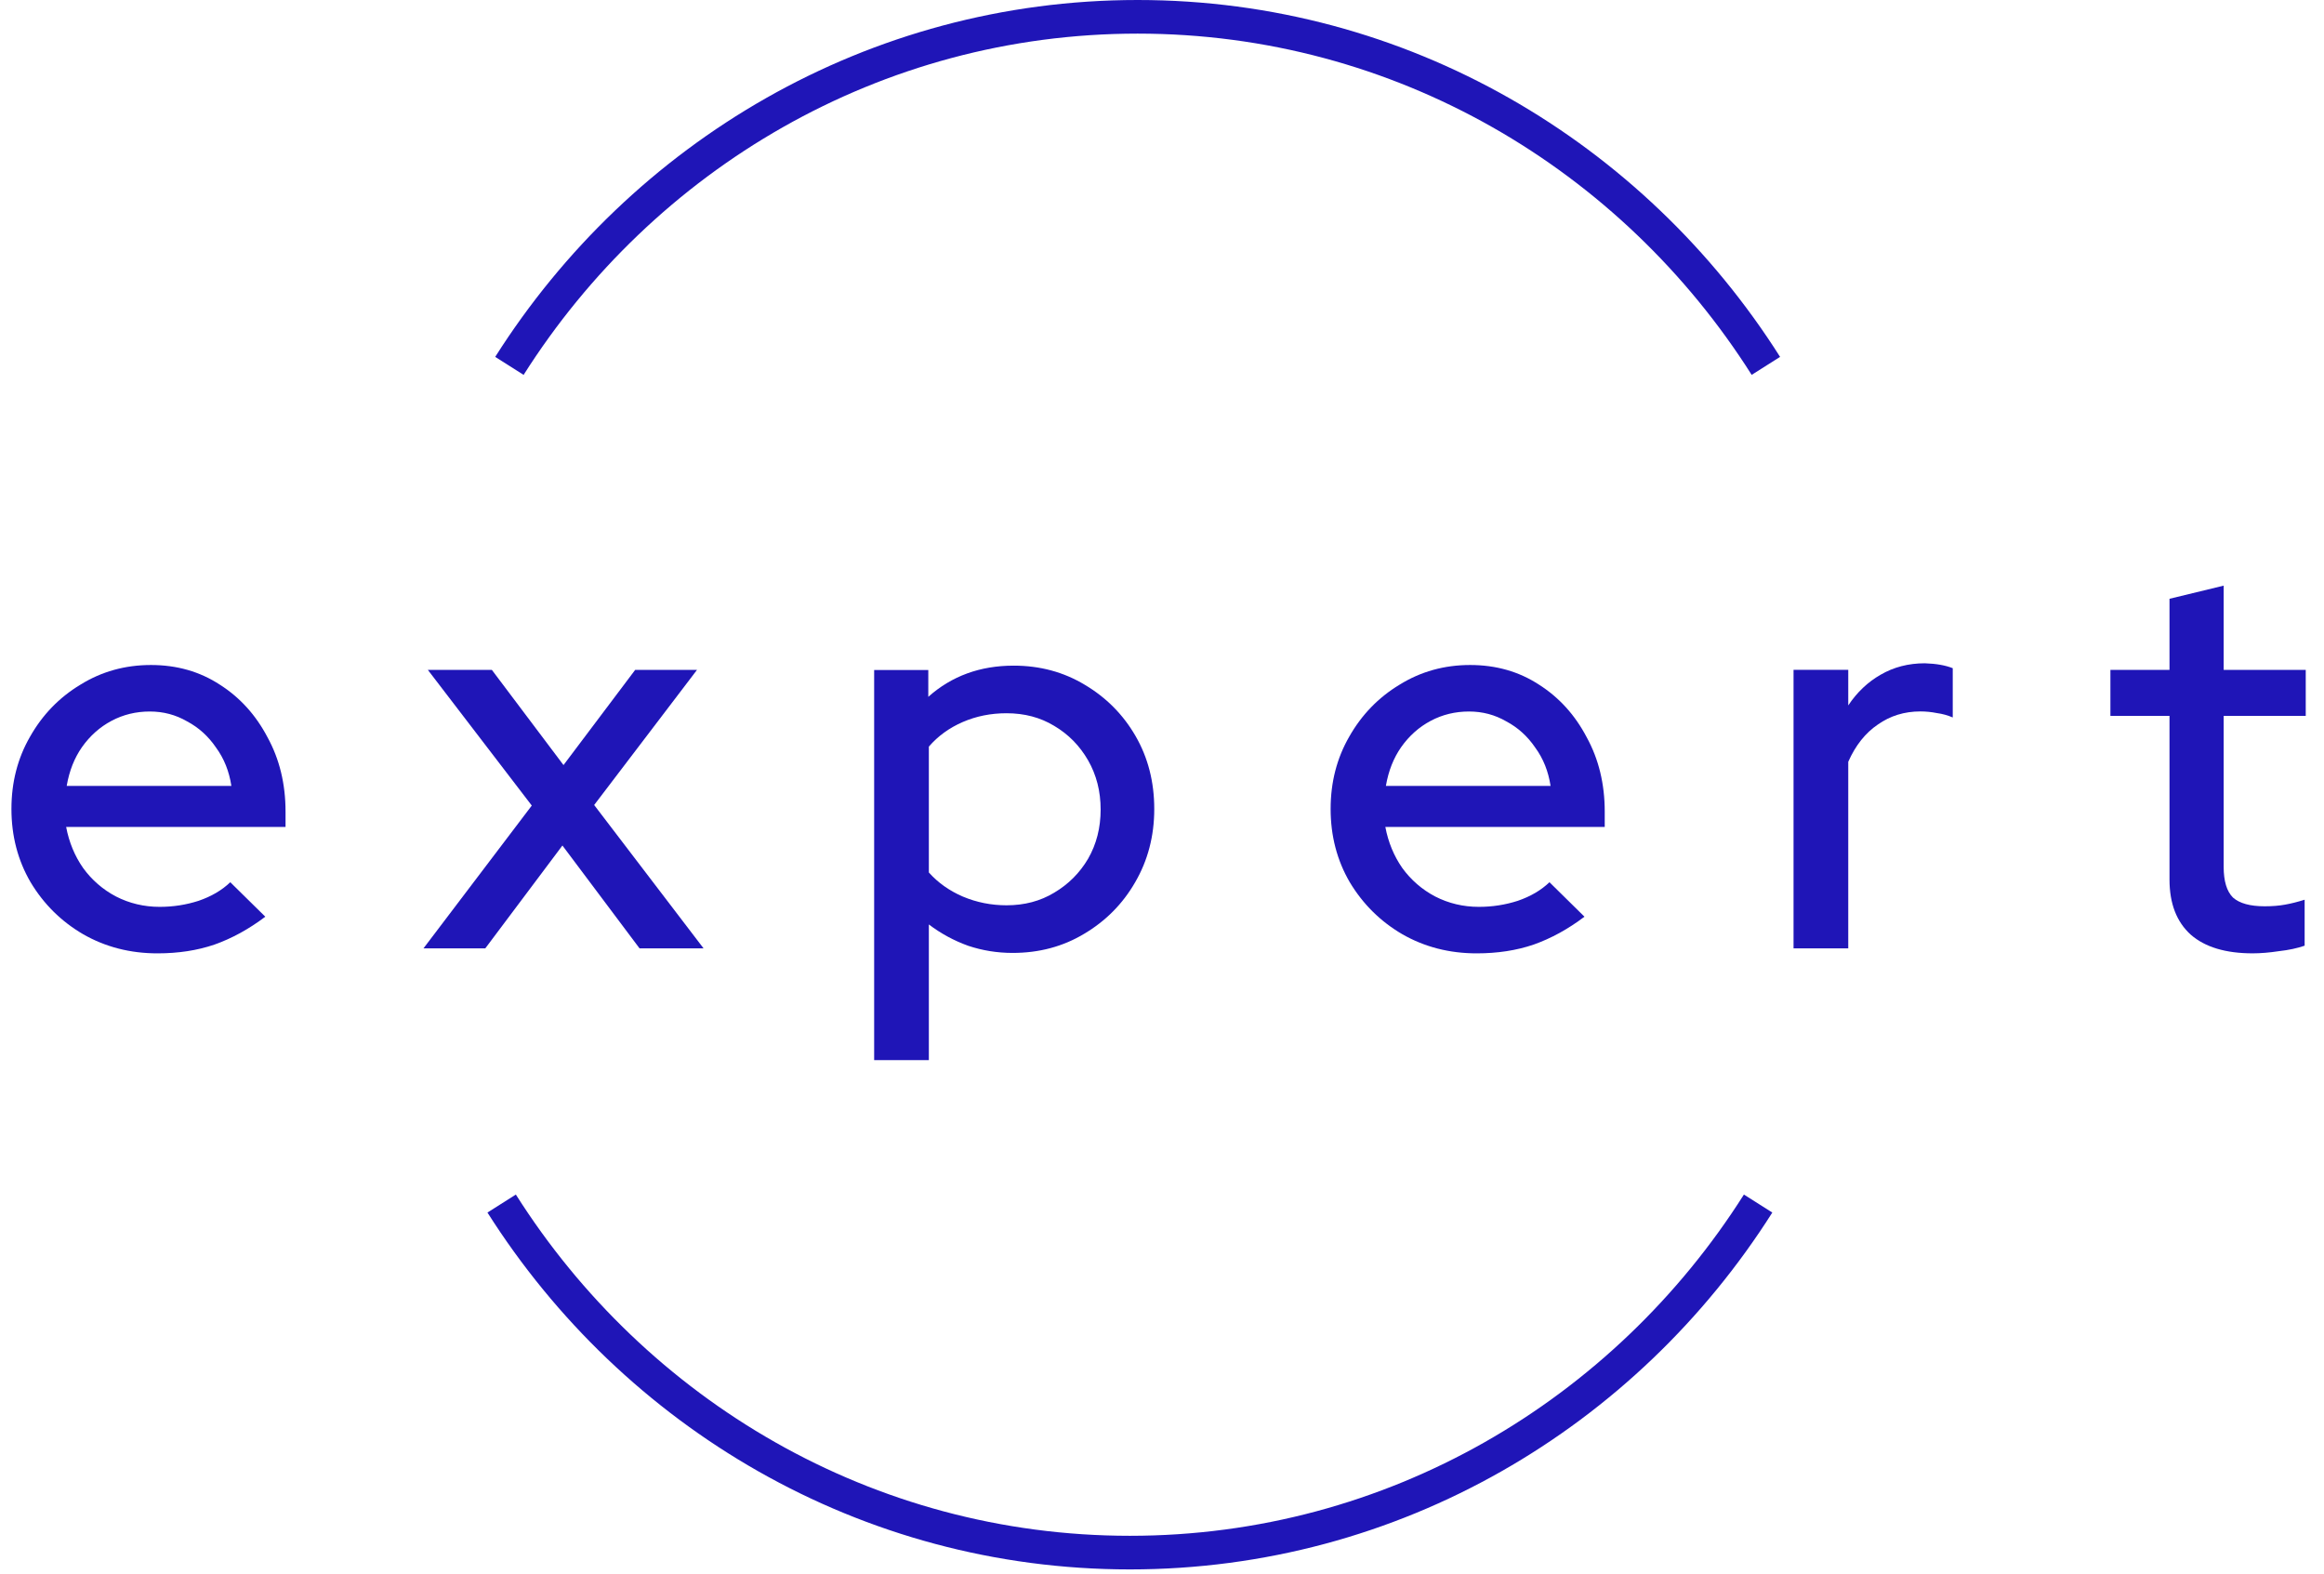 <svg
  xmlns="http://www.w3.org/2000/svg"
  viewBox="233 0 127 86"
>
  <path fill-rule="evenodd" clip-rule="evenodd"
        d="M295.169 1.837C281.101 1.837 268.726 9.257 261.614 20.483L260.062 19.5C267.491 7.774 280.435 0 295.169 0C309.903 0 322.847 7.774 330.276 19.5L328.724 20.483C321.613 9.257 309.237 1.837 295.169 1.837Z"
        fill="#1F15B7"/>
  <path fill-rule="evenodd" clip-rule="evenodd"
        d="M294.745 83.917C308.813 83.917 321.188 76.497 328.3 65.271L329.852 66.254C322.423 77.98 309.479 85.754 294.745 85.754C280.011 85.754 267.067 77.98 259.638 66.254L261.19 65.271C268.301 76.497 280.677 83.917 294.745 83.917Z"
        fill="#1F15B7"/>
  <path
    d="M356.102 52.091C354.627 52.091 353.5 51.752 352.723 51.075C351.946 50.377 351.557 49.371 351.557 48.055V39.116H348.328V36.604H351.557V32.718L354.517 32V36.604H359.002V39.116H354.517V47.367C354.517 48.145 354.686 48.703 355.025 49.042C355.384 49.361 355.962 49.52 356.759 49.52C357.178 49.52 357.547 49.49 357.866 49.431C358.204 49.371 358.563 49.281 358.942 49.161V51.673C358.543 51.812 358.075 51.912 357.537 51.972C357.018 52.051 356.54 52.091 356.102 52.091Z"
    fill="#1F15B7"/>
  <path
    d="M331.012 51.819V36.601H334.002V38.544C334.48 37.827 335.068 37.269 335.765 36.87C336.483 36.452 337.29 36.242 338.187 36.242C338.805 36.262 339.313 36.352 339.712 36.511V39.202C339.433 39.083 339.144 39.003 338.845 38.963C338.546 38.903 338.247 38.873 337.948 38.873C337.071 38.873 336.294 39.112 335.616 39.591C334.938 40.049 334.4 40.727 334.002 41.624V51.819H331.012Z"
    fill="#1F15B7"/>
  <path
    d="M313.698 52.092C312.203 52.092 310.847 51.743 309.631 51.046C308.436 50.348 307.479 49.401 306.761 48.205C306.064 47.01 305.715 45.674 305.715 44.199C305.715 42.744 306.054 41.428 306.731 40.253C307.409 39.057 308.326 38.11 309.482 37.412C310.638 36.695 311.924 36.336 313.339 36.336C314.754 36.336 316.01 36.695 317.106 37.412C318.202 38.11 319.069 39.067 319.707 40.282C320.365 41.478 320.694 42.834 320.694 44.349V45.186H308.705C308.864 46.023 309.173 46.77 309.631 47.428C310.11 48.086 310.708 48.604 311.425 48.983C312.163 49.361 312.96 49.551 313.817 49.551C314.555 49.551 315.262 49.441 315.94 49.222C316.638 48.983 317.216 48.644 317.674 48.205L319.587 50.089C318.691 50.767 317.764 51.275 316.807 51.614C315.87 51.933 314.834 52.092 313.698 52.092ZM308.735 42.943H317.734C317.614 42.146 317.335 41.449 316.897 40.85C316.478 40.233 315.95 39.754 315.312 39.415C314.694 39.057 314.016 38.877 313.279 38.877C312.522 38.877 311.824 39.047 311.186 39.386C310.548 39.724 310.01 40.203 309.572 40.821C309.153 41.419 308.874 42.126 308.735 42.943Z"
    fill="#1F15B7"/>
  <path
    d="M280.77 57.927V36.61H283.729V38.075C285.005 36.939 286.56 36.371 288.393 36.371C289.829 36.371 291.124 36.72 292.28 37.417C293.456 38.115 294.383 39.052 295.061 40.228C295.738 41.404 296.077 42.729 296.077 44.204C296.077 45.679 295.728 47.015 295.031 48.211C294.353 49.387 293.426 50.323 292.25 51.021C291.094 51.719 289.789 52.068 288.334 52.068C287.497 52.068 286.689 51.938 285.912 51.679C285.135 51.4 284.417 51.011 283.759 50.513V57.927H280.77ZM288.005 49.466C288.981 49.466 289.849 49.237 290.606 48.779C291.383 48.32 292.001 47.702 292.46 46.925C292.918 46.128 293.147 45.231 293.147 44.234C293.147 43.238 292.918 42.341 292.46 41.543C292.001 40.746 291.383 40.118 290.606 39.66C289.849 39.201 288.981 38.972 288.005 38.972C287.148 38.972 286.35 39.132 285.613 39.451C284.876 39.77 284.258 40.218 283.759 40.796V47.672C284.258 48.231 284.876 48.669 285.613 48.988C286.37 49.307 287.168 49.466 288.005 49.466Z"
    fill="#1F15B7"/>
  <path
    d="M256.141 51.82L262.06 44.016L256.38 36.602H259.878L263.794 41.804L267.711 36.602H271.09L265.469 43.986L271.448 51.82H267.95L263.735 46.199L259.519 51.82H256.141Z"
    fill="#1F15B7"/>
  <path
    d="M241.608 52.092C240.113 52.092 238.757 51.743 237.542 51.046C236.346 50.348 235.389 49.401 234.671 48.205C233.974 47.01 233.625 45.674 233.625 44.199C233.625 42.744 233.964 41.428 234.642 40.253C235.319 39.057 236.236 38.11 237.392 37.412C238.548 36.695 239.834 36.336 241.249 36.336C242.664 36.336 243.92 36.695 245.016 37.412C246.112 38.11 246.979 39.067 247.617 40.282C248.275 41.478 248.604 42.834 248.604 44.349V45.186H236.615C236.774 46.023 237.083 46.77 237.542 47.428C238.02 48.086 238.618 48.604 239.335 48.983C240.073 49.361 240.87 49.551 241.727 49.551C242.465 49.551 243.172 49.441 243.85 49.222C244.548 48.983 245.126 48.644 245.584 48.205L247.498 50.089C246.601 50.767 245.674 51.275 244.717 51.614C243.78 51.933 242.744 52.092 241.608 52.092ZM236.645 42.943H245.644C245.524 42.146 245.245 41.449 244.807 40.85C244.388 40.233 243.86 39.754 243.222 39.415C242.604 39.057 241.927 38.877 241.189 38.877C240.432 38.877 239.734 39.047 239.096 39.386C238.458 39.724 237.92 40.203 237.482 40.821C237.063 41.419 236.784 42.126 236.645 42.943Z"
    fill="#1F15B7"/>
</svg>
